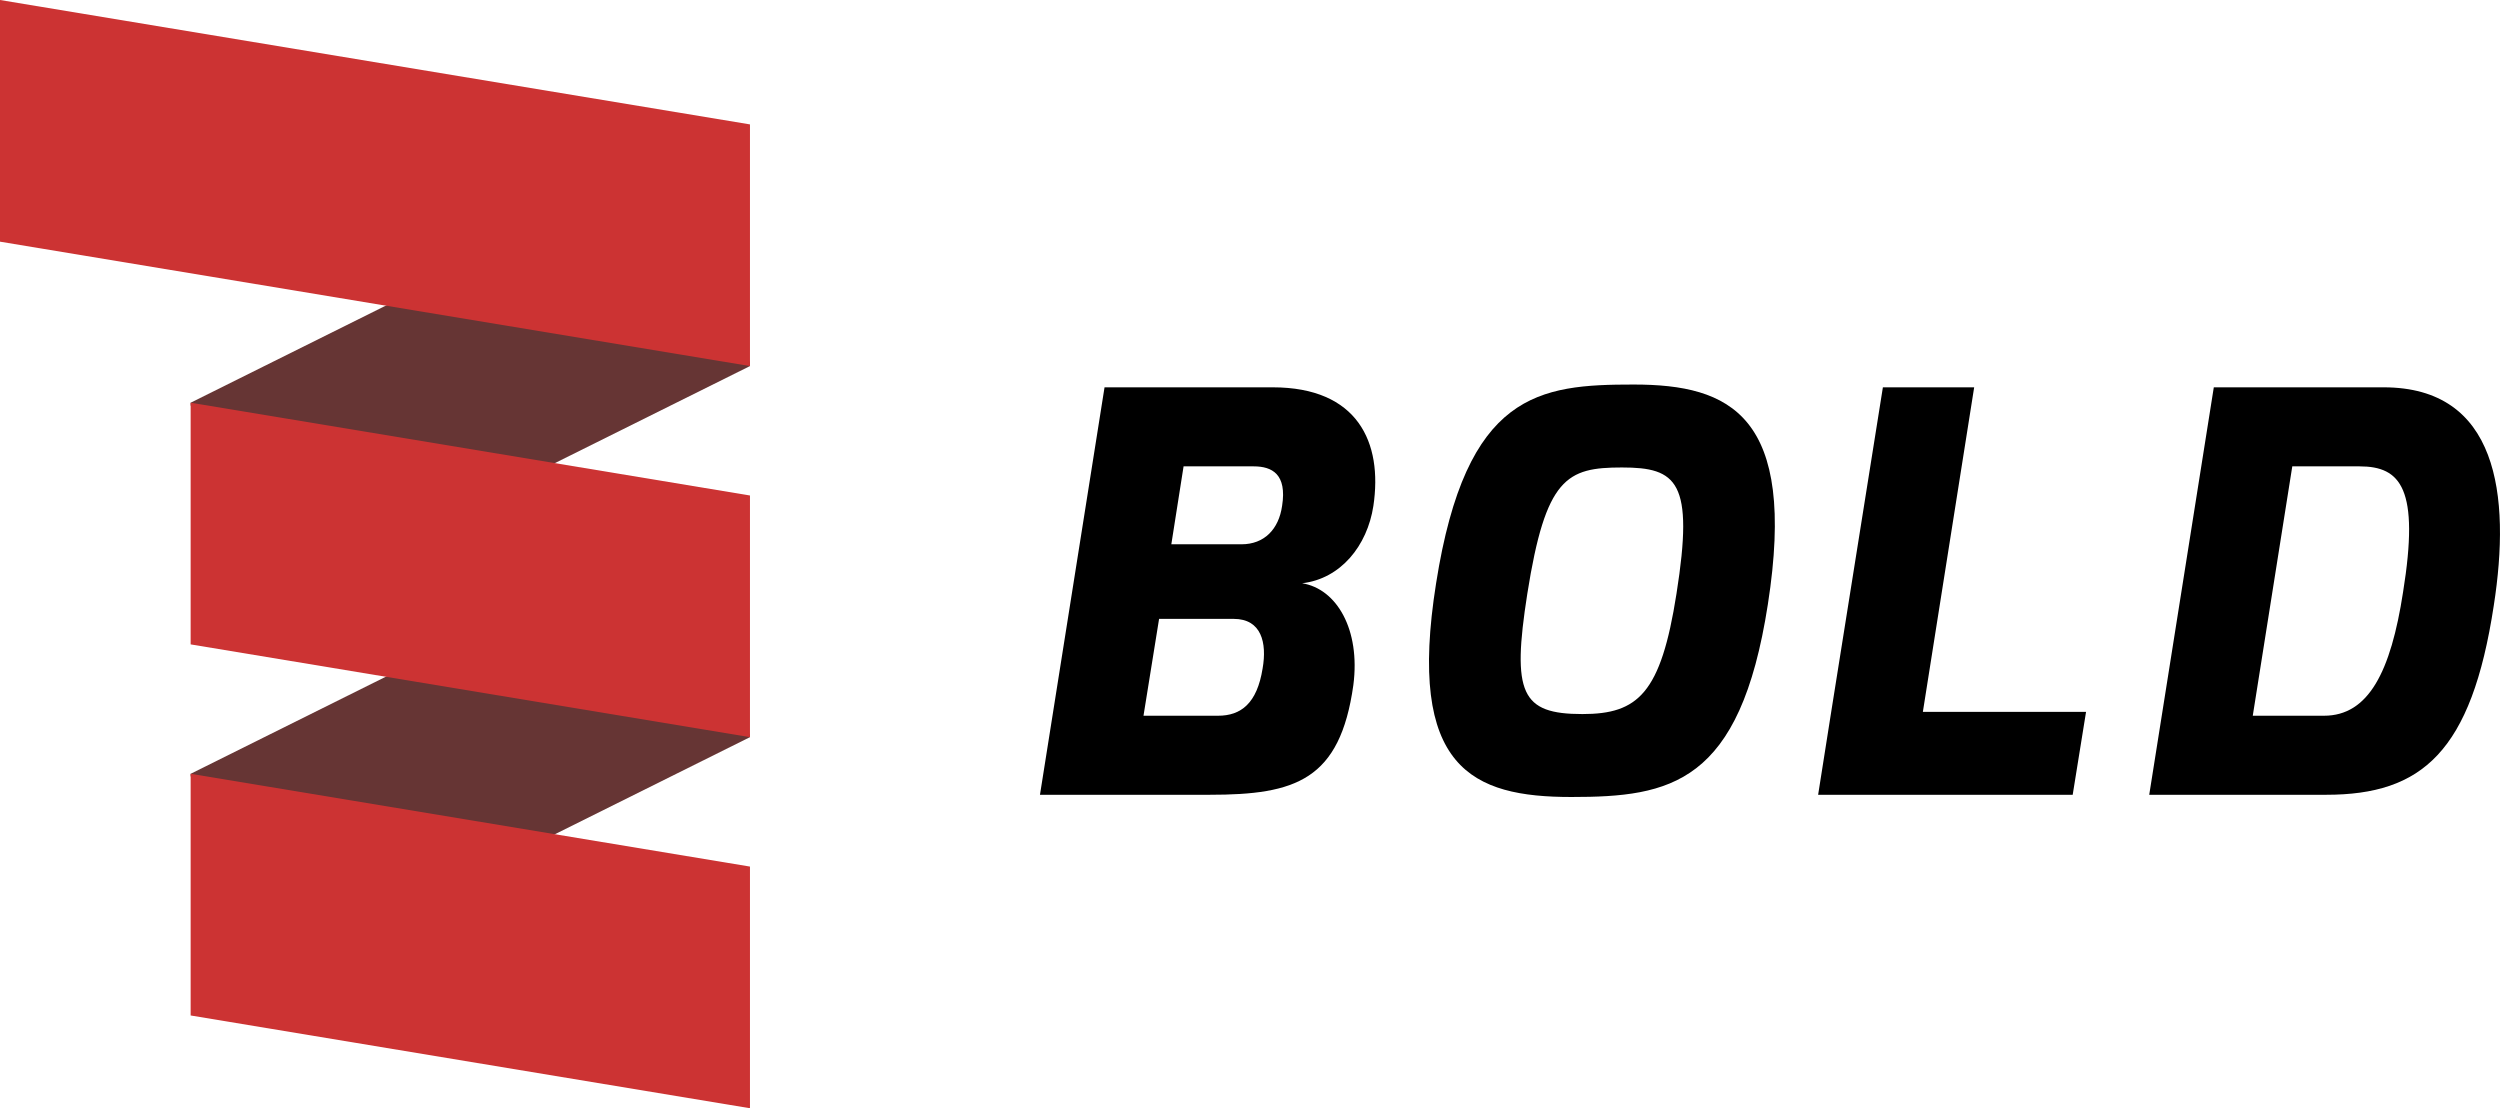<svg viewBox="0 0 269.48 119.46" version="1.1" xmlns="http://www.w3.org/2000/svg">
  <defs>
    <style>
      .cls-1 {
        fill: #663534;
      }

      .cls-2 {
        fill: #c33;
      }
    </style>
  </defs>
  
  <g>
    <g id="Bold_Logo">
      <polygon points="20.55 83.41 20.55 83.69 59.3 90.18 80.84 79.46 80.84 79.16 41.98 72.75 20.55 83.41" class="cls-1" id="Back_-_Bottom"></polygon>
      <polygon points="20.55 43.41 20.55 43.72 59.39 50.13 80.84 39.46 80.84 38.96 42.4 32.54 20.55 43.41" class="cls-1" id="Back_-_Top"></polygon>
      <polygon points="80.84 119.46 20.55 109.46 20.55 83.41 80.84 93.41 80.84 119.46" class="cls-2" id="Front_-_Bottom"></polygon>
      <polygon points="80.84 79.46 20.55 69.46 20.55 43.41 80.84 53.41 80.84 79.46" class="cls-2" id="Front_-_Middle"></polygon>
      <polygon points="80.84 39.46 0 26.05 0 0 80.84 13.41 80.84 39.46" class="cls-2" id="Front_-_Top"></polygon>
      <g id="BOLD">
        <path d="M119.06,41.75h18.12c9.18,0,11.88,5.94,10.86,12.78-.66,4.32-3.54,7.86-7.68,8.34,3.72.6,6.3,4.98,5.52,10.98-1.44,10.26-6.24,11.82-15.48,11.82h-18.3l6.96-43.92ZM131.3,77.15c2.46,0,4.2-1.32,4.8-5.1.48-2.76-.12-5.34-3.12-5.34h-8.04l-1.68,10.44h8.04ZM133.82,58.67c2.46,0,4.02-1.62,4.38-4.14.54-3.42-1.08-4.26-3.06-4.26h-7.56l-1.32,8.4h7.56Z" id="B"></path>
        <path d="M176.1,41.45c10.38,0,17.64,3.3,14.46,23.7-3,19.38-10.5,20.76-21.18,20.76s-17.76-3.06-14.58-23.04c3.24-20.58,11.1-21.42,21.3-21.42ZM170.57,76.97c6,0,8.46-2.22,10.14-12.96,1.92-12.12.06-13.62-5.88-13.62s-8.22,1.08-10.2,13.62c-1.68,10.74-.66,12.96,5.94,12.96Z" id="O"></path>
        <path d="M202.96,41.75h9.84l-5.53,34.98h17.59l-1.44,8.94h-27.44l1.4-8.88,5.58-35.04Z" id="L"></path>
        <path d="M238.63,41.75h18.3c12.3,0,13.74,11.58,11.88,23.52-2.4,15.78-7.74,20.4-18.06,20.4h-19.08l6.96-43.92ZM250.51,77.15c4.8,0,7.2-4.74,8.52-13.32,1.8-11.16-.24-13.56-4.68-13.56h-7.26l-4.26,26.88h7.68Z" id="D"></path>
      </g>
    </g>
  </g>
</svg>